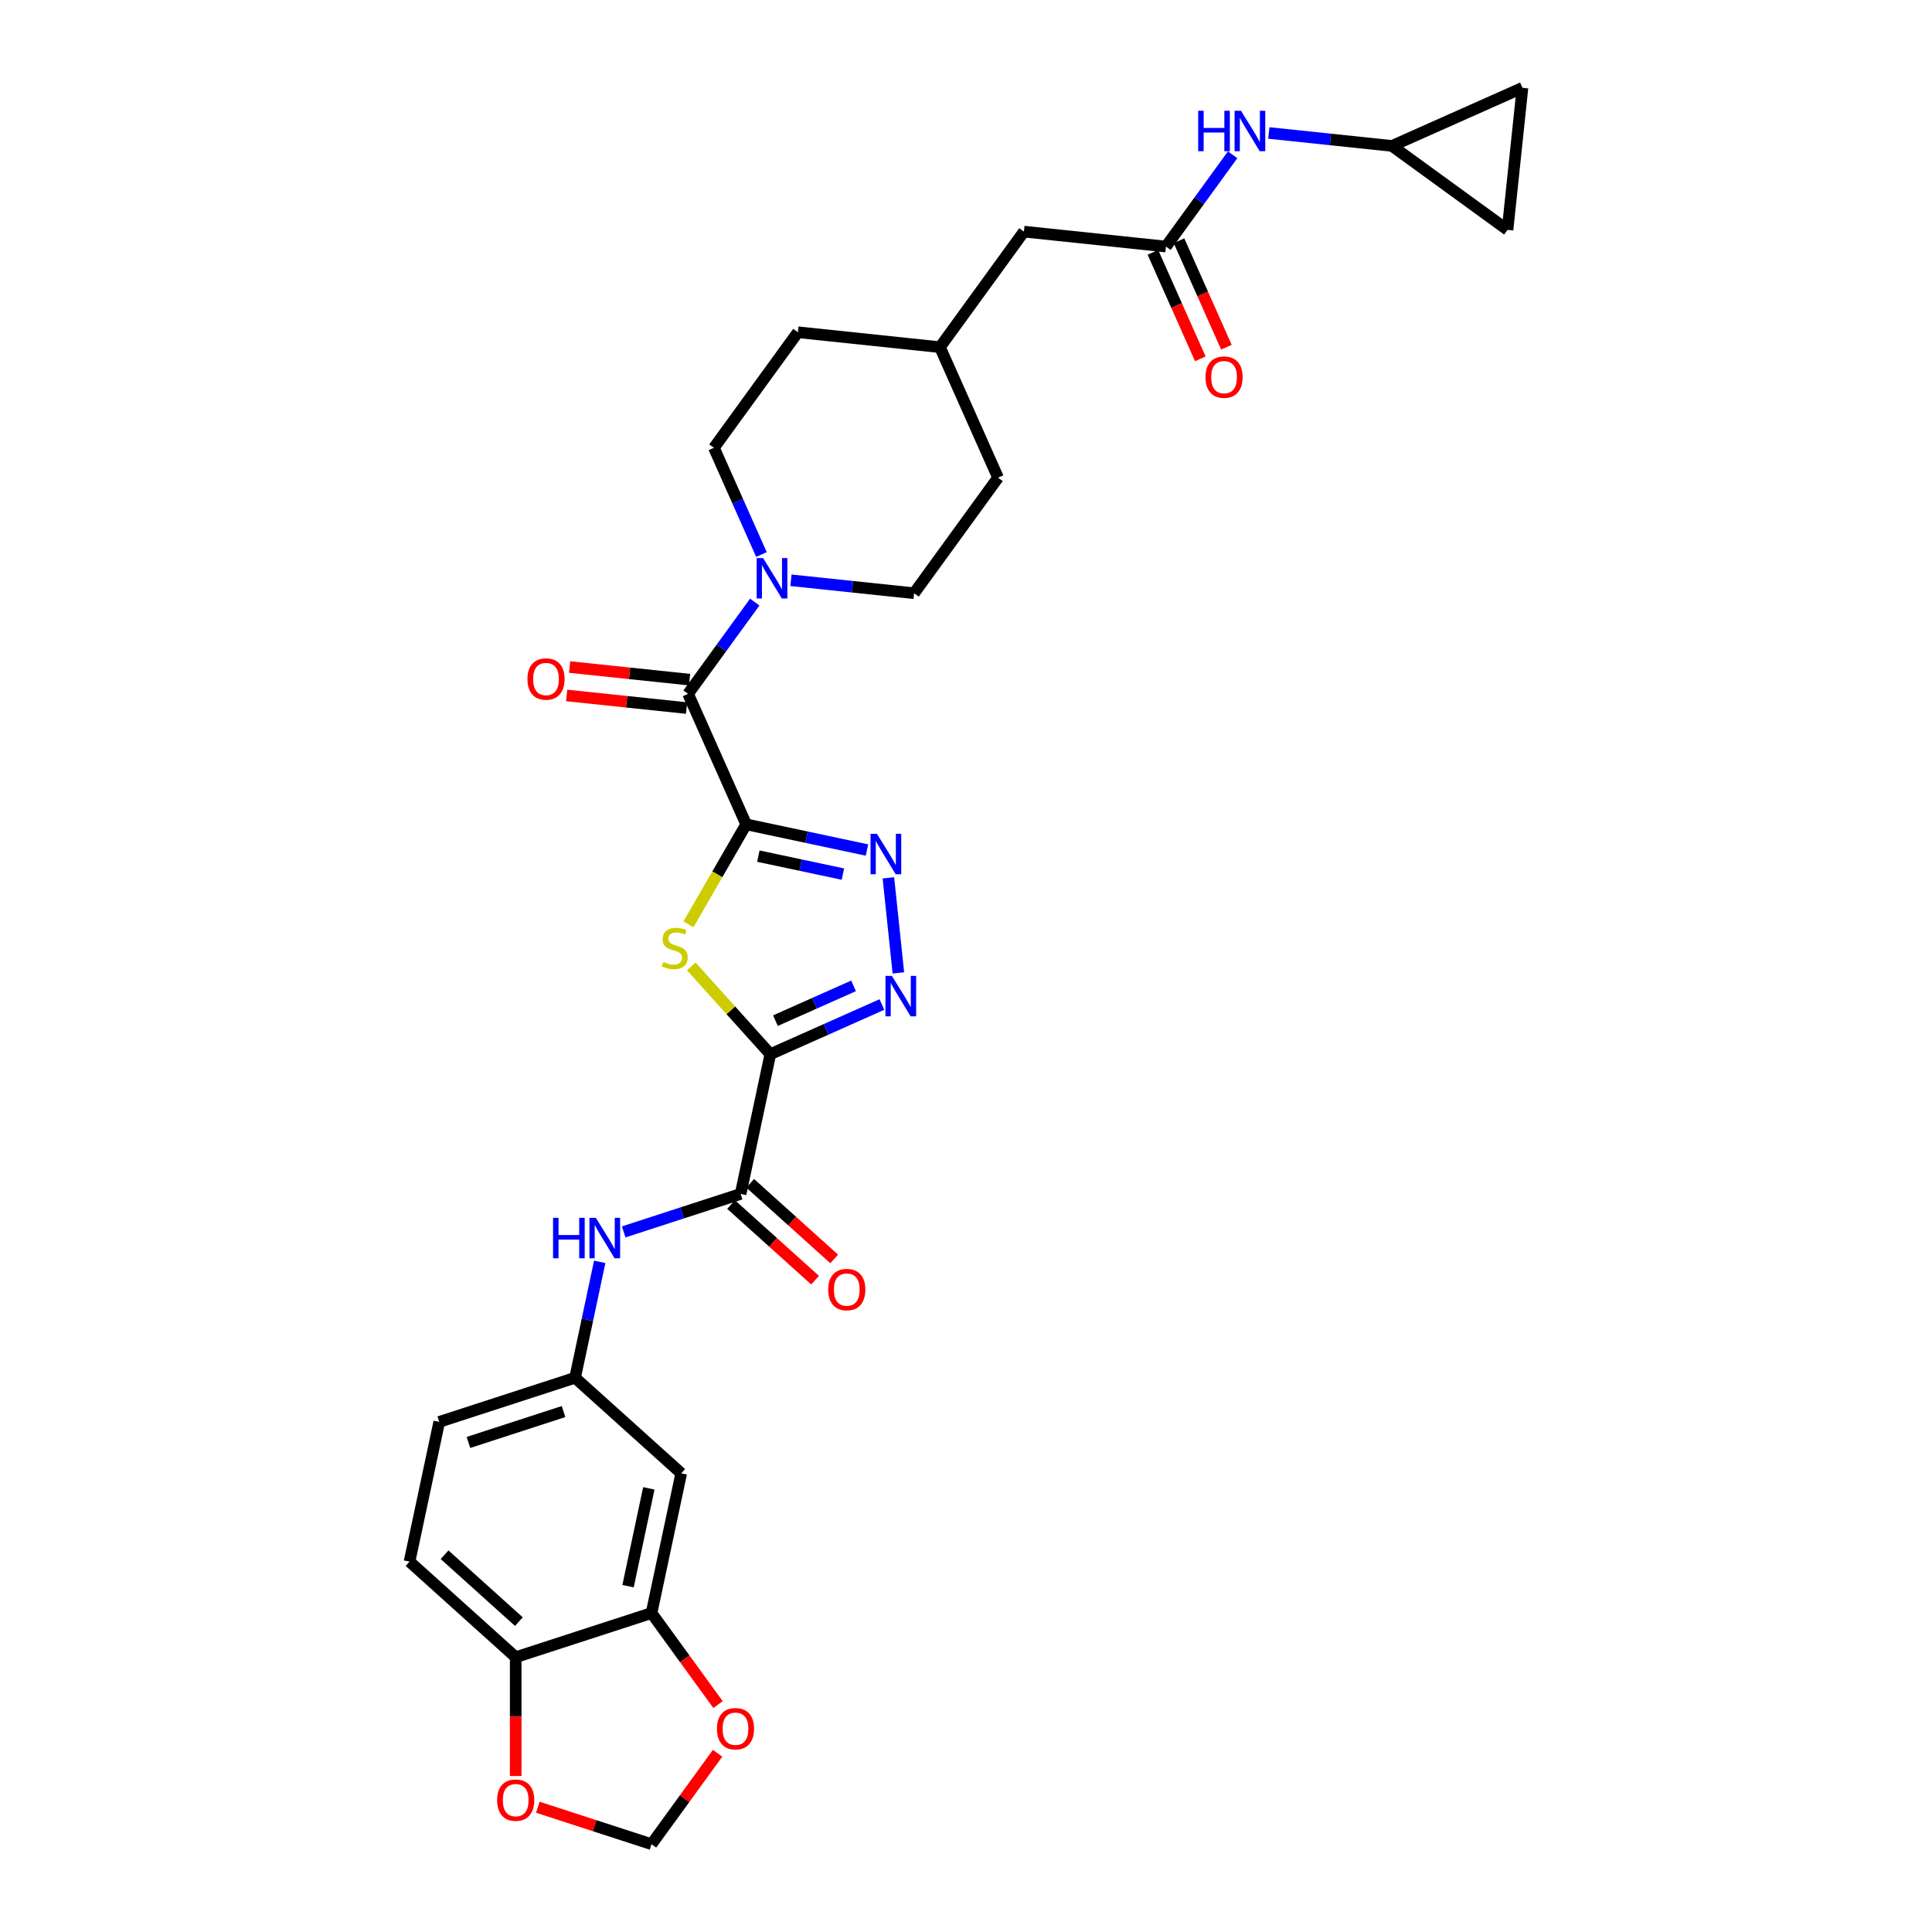 <?xml version='1.0' encoding='iso-8859-1'?>
<svg version='1.1' baseProfile='full'
              xmlns='http://www.w3.org/2000/svg'
                      xmlns:rdkit='http://www.rdkit.org/xml'
                      xmlns:xlink='http://www.w3.org/1999/xlink'
                  xml:space='preserve'
width='1000px' height='1000px' viewBox='0 0 1000 1000'>
<!-- END OF HEADER -->
<rect style='opacity:1.0;fill:#FFFFFF;stroke:none' width='1000' height='1000' x='0' y='0'> </rect>
<path class='bond-1' d='M 386.214,426.677 L 371.278,452.547' style='fill:none;fill-rule:evenodd;stroke:#000000;stroke-width:6px;stroke-linecap:butt;stroke-linejoin:miter;stroke-opacity:1' />
<path class='bond-1' d='M 371.278,452.547 L 356.342,478.418' style='fill:none;fill-rule:evenodd;stroke:#CCCC00;stroke-width:6px;stroke-linecap:butt;stroke-linejoin:miter;stroke-opacity:1' />
<path class='bond-2' d='M 386.214,426.677 L 417.479,433.323' style='fill:none;fill-rule:evenodd;stroke:#000000;stroke-width:6px;stroke-linecap:butt;stroke-linejoin:miter;stroke-opacity:1' />
<path class='bond-2' d='M 417.479,433.323 L 448.743,439.968' style='fill:none;fill-rule:evenodd;stroke:#0000FF;stroke-width:6px;stroke-linecap:butt;stroke-linejoin:miter;stroke-opacity:1' />
<path class='bond-2' d='M 392.519,443.134 L 414.405,447.786' style='fill:none;fill-rule:evenodd;stroke:#000000;stroke-width:6px;stroke-linecap:butt;stroke-linejoin:miter;stroke-opacity:1' />
<path class='bond-2' d='M 414.405,447.786 L 436.29,452.438' style='fill:none;fill-rule:evenodd;stroke:#0000FF;stroke-width:6px;stroke-linecap:butt;stroke-linejoin:miter;stroke-opacity:1' />
<path class='bond-4' d='M 386.214,426.677 L 356.143,359.136' style='fill:none;fill-rule:evenodd;stroke:#000000;stroke-width:6px;stroke-linecap:butt;stroke-linejoin:miter;stroke-opacity:1' />
<path class='bond-0' d='M 398.719,545.648 L 378.264,522.931' style='fill:none;fill-rule:evenodd;stroke:#000000;stroke-width:6px;stroke-linecap:butt;stroke-linejoin:miter;stroke-opacity:1' />
<path class='bond-0' d='M 378.264,522.931 L 357.809,500.214' style='fill:none;fill-rule:evenodd;stroke:#CCCC00;stroke-width:6px;stroke-linecap:butt;stroke-linejoin:miter;stroke-opacity:1' />
<path class='bond-5' d='M 398.719,545.648 L 383.347,617.966' style='fill:none;fill-rule:evenodd;stroke:#000000;stroke-width:6px;stroke-linecap:butt;stroke-linejoin:miter;stroke-opacity:1' />
<path class='bond-31' d='M 398.719,545.648 L 427.595,532.792' style='fill:none;fill-rule:evenodd;stroke:#000000;stroke-width:6px;stroke-linecap:butt;stroke-linejoin:miter;stroke-opacity:1' />
<path class='bond-31' d='M 427.595,532.792 L 456.471,519.935' style='fill:none;fill-rule:evenodd;stroke:#0000FF;stroke-width:6px;stroke-linecap:butt;stroke-linejoin:miter;stroke-opacity:1' />
<path class='bond-31' d='M 401.367,528.283 L 421.581,519.284' style='fill:none;fill-rule:evenodd;stroke:#000000;stroke-width:6px;stroke-linecap:butt;stroke-linejoin:miter;stroke-opacity:1' />
<path class='bond-31' d='M 421.581,519.284 L 441.794,510.284' style='fill:none;fill-rule:evenodd;stroke:#0000FF;stroke-width:6px;stroke-linecap:butt;stroke-linejoin:miter;stroke-opacity:1' />
<path class='bond-3' d='M 459.827,454.366 L 464.998,503.569' style='fill:none;fill-rule:evenodd;stroke:#0000FF;stroke-width:6px;stroke-linecap:butt;stroke-linejoin:miter;stroke-opacity:1' />
<path class='bond-6' d='M 356.143,359.136 L 373.397,335.388' style='fill:none;fill-rule:evenodd;stroke:#000000;stroke-width:6px;stroke-linecap:butt;stroke-linejoin:miter;stroke-opacity:1' />
<path class='bond-6' d='M 373.397,335.388 L 390.651,311.64' style='fill:none;fill-rule:evenodd;stroke:#0000FF;stroke-width:6px;stroke-linecap:butt;stroke-linejoin:miter;stroke-opacity:1' />
<path class='bond-19' d='M 356.916,351.783 L 325.882,348.521' style='fill:none;fill-rule:evenodd;stroke:#000000;stroke-width:6px;stroke-linecap:butt;stroke-linejoin:miter;stroke-opacity:1' />
<path class='bond-19' d='M 325.882,348.521 L 294.847,345.259' style='fill:none;fill-rule:evenodd;stroke:#FF0000;stroke-width:6px;stroke-linecap:butt;stroke-linejoin:miter;stroke-opacity:1' />
<path class='bond-19' d='M 355.37,366.489 L 324.336,363.227' style='fill:none;fill-rule:evenodd;stroke:#000000;stroke-width:6px;stroke-linecap:butt;stroke-linejoin:miter;stroke-opacity:1' />
<path class='bond-19' d='M 324.336,363.227 L 293.302,359.965' style='fill:none;fill-rule:evenodd;stroke:#FF0000;stroke-width:6px;stroke-linecap:butt;stroke-linejoin:miter;stroke-opacity:1' />
<path class='bond-7' d='M 383.347,617.966 L 353.084,627.799' style='fill:none;fill-rule:evenodd;stroke:#000000;stroke-width:6px;stroke-linecap:butt;stroke-linejoin:miter;stroke-opacity:1' />
<path class='bond-7' d='M 353.084,627.799 L 322.821,637.632' style='fill:none;fill-rule:evenodd;stroke:#0000FF;stroke-width:6px;stroke-linecap:butt;stroke-linejoin:miter;stroke-opacity:1' />
<path class='bond-21' d='M 378.4,623.46 L 400.142,643.037' style='fill:none;fill-rule:evenodd;stroke:#000000;stroke-width:6px;stroke-linecap:butt;stroke-linejoin:miter;stroke-opacity:1' />
<path class='bond-21' d='M 400.142,643.037 L 421.884,662.613' style='fill:none;fill-rule:evenodd;stroke:#FF0000;stroke-width:6px;stroke-linecap:butt;stroke-linejoin:miter;stroke-opacity:1' />
<path class='bond-21' d='M 388.294,612.472 L 410.036,632.048' style='fill:none;fill-rule:evenodd;stroke:#000000;stroke-width:6px;stroke-linecap:butt;stroke-linejoin:miter;stroke-opacity:1' />
<path class='bond-21' d='M 410.036,632.048 L 431.778,651.624' style='fill:none;fill-rule:evenodd;stroke:#FF0000;stroke-width:6px;stroke-linecap:butt;stroke-linejoin:miter;stroke-opacity:1' />
<path class='bond-22' d='M 409.389,300.351 L 441.258,303.701' style='fill:none;fill-rule:evenodd;stroke:#0000FF;stroke-width:6px;stroke-linecap:butt;stroke-linejoin:miter;stroke-opacity:1' />
<path class='bond-22' d='M 441.258,303.701 L 473.128,307.051' style='fill:none;fill-rule:evenodd;stroke:#000000;stroke-width:6px;stroke-linecap:butt;stroke-linejoin:miter;stroke-opacity:1' />
<path class='bond-23' d='M 394.116,287.005 L 381.822,259.393' style='fill:none;fill-rule:evenodd;stroke:#0000FF;stroke-width:6px;stroke-linecap:butt;stroke-linejoin:miter;stroke-opacity:1' />
<path class='bond-23' d='M 381.822,259.393 L 369.529,231.781' style='fill:none;fill-rule:evenodd;stroke:#000000;stroke-width:6px;stroke-linecap:butt;stroke-linejoin:miter;stroke-opacity:1' />
<path class='bond-15' d='M 310.414,653.13 L 304.038,683.13' style='fill:none;fill-rule:evenodd;stroke:#0000FF;stroke-width:6px;stroke-linecap:butt;stroke-linejoin:miter;stroke-opacity:1' />
<path class='bond-15' d='M 304.038,683.13 L 297.661,713.13' style='fill:none;fill-rule:evenodd;stroke:#000000;stroke-width:6px;stroke-linecap:butt;stroke-linejoin:miter;stroke-opacity:1' />
<path class='bond-8' d='M 603.499,127.611 L 529.971,119.883' style='fill:none;fill-rule:evenodd;stroke:#000000;stroke-width:6px;stroke-linecap:butt;stroke-linejoin:miter;stroke-opacity:1' />
<path class='bond-12' d='M 603.499,127.611 L 620.753,103.863' style='fill:none;fill-rule:evenodd;stroke:#000000;stroke-width:6px;stroke-linecap:butt;stroke-linejoin:miter;stroke-opacity:1' />
<path class='bond-12' d='M 620.753,103.863 L 638.007,80.115' style='fill:none;fill-rule:evenodd;stroke:#0000FF;stroke-width:6px;stroke-linecap:butt;stroke-linejoin:miter;stroke-opacity:1' />
<path class='bond-24' d='M 596.745,130.618 L 609.012,158.171' style='fill:none;fill-rule:evenodd;stroke:#000000;stroke-width:6px;stroke-linecap:butt;stroke-linejoin:miter;stroke-opacity:1' />
<path class='bond-24' d='M 609.012,158.171 L 621.279,185.724' style='fill:none;fill-rule:evenodd;stroke:#FF0000;stroke-width:6px;stroke-linecap:butt;stroke-linejoin:miter;stroke-opacity:1' />
<path class='bond-24' d='M 610.253,124.604 L 622.52,152.157' style='fill:none;fill-rule:evenodd;stroke:#000000;stroke-width:6px;stroke-linecap:butt;stroke-linejoin:miter;stroke-opacity:1' />
<path class='bond-24' d='M 622.52,152.157 L 634.788,179.71' style='fill:none;fill-rule:evenodd;stroke:#FF0000;stroke-width:6px;stroke-linecap:butt;stroke-linejoin:miter;stroke-opacity:1' />
<path class='bond-9' d='M 337.233,834.919 L 352.604,762.601' style='fill:none;fill-rule:evenodd;stroke:#000000;stroke-width:6px;stroke-linecap:butt;stroke-linejoin:miter;stroke-opacity:1' />
<path class='bond-9' d='M 325.075,820.997 L 335.835,770.375' style='fill:none;fill-rule:evenodd;stroke:#000000;stroke-width:6px;stroke-linecap:butt;stroke-linejoin:miter;stroke-opacity:1' />
<path class='bond-14' d='M 337.233,834.919 L 354.443,858.608' style='fill:none;fill-rule:evenodd;stroke:#000000;stroke-width:6px;stroke-linecap:butt;stroke-linejoin:miter;stroke-opacity:1' />
<path class='bond-14' d='M 354.443,858.608 L 371.654,882.297' style='fill:none;fill-rule:evenodd;stroke:#FF0000;stroke-width:6px;stroke-linecap:butt;stroke-linejoin:miter;stroke-opacity:1' />
<path class='bond-33' d='M 337.233,834.919 L 266.918,857.766' style='fill:none;fill-rule:evenodd;stroke:#000000;stroke-width:6px;stroke-linecap:butt;stroke-linejoin:miter;stroke-opacity:1' />
<path class='bond-10' d='M 352.604,762.601 L 297.661,713.13' style='fill:none;fill-rule:evenodd;stroke:#000000;stroke-width:6px;stroke-linecap:butt;stroke-linejoin:miter;stroke-opacity:1' />
<path class='bond-11' d='M 720.484,75.526 L 688.614,72.176' style='fill:none;fill-rule:evenodd;stroke:#000000;stroke-width:6px;stroke-linecap:butt;stroke-linejoin:miter;stroke-opacity:1' />
<path class='bond-11' d='M 688.614,72.176 L 656.744,68.827' style='fill:none;fill-rule:evenodd;stroke:#0000FF;stroke-width:6px;stroke-linecap:butt;stroke-linejoin:miter;stroke-opacity:1' />
<path class='bond-16' d='M 720.484,75.526 L 788.025,45.455' style='fill:none;fill-rule:evenodd;stroke:#000000;stroke-width:6px;stroke-linecap:butt;stroke-linejoin:miter;stroke-opacity:1' />
<path class='bond-17' d='M 720.484,75.526 L 780.297,118.983' style='fill:none;fill-rule:evenodd;stroke:#000000;stroke-width:6px;stroke-linecap:butt;stroke-linejoin:miter;stroke-opacity:1' />
<path class='bond-13' d='M 266.918,857.766 L 211.975,808.295' style='fill:none;fill-rule:evenodd;stroke:#000000;stroke-width:6px;stroke-linecap:butt;stroke-linejoin:miter;stroke-opacity:1' />
<path class='bond-13' d='M 268.571,839.356 L 230.11,804.727' style='fill:none;fill-rule:evenodd;stroke:#000000;stroke-width:6px;stroke-linecap:butt;stroke-linejoin:miter;stroke-opacity:1' />
<path class='bond-18' d='M 266.918,857.766 L 266.918,888.514' style='fill:none;fill-rule:evenodd;stroke:#000000;stroke-width:6px;stroke-linecap:butt;stroke-linejoin:miter;stroke-opacity:1' />
<path class='bond-18' d='M 266.918,888.514 L 266.918,919.263' style='fill:none;fill-rule:evenodd;stroke:#FF0000;stroke-width:6px;stroke-linecap:butt;stroke-linejoin:miter;stroke-opacity:1' />
<path class='bond-20' d='M 371.418,907.493 L 354.325,931.019' style='fill:none;fill-rule:evenodd;stroke:#FF0000;stroke-width:6px;stroke-linecap:butt;stroke-linejoin:miter;stroke-opacity:1' />
<path class='bond-20' d='M 354.325,931.019 L 337.233,954.545' style='fill:none;fill-rule:evenodd;stroke:#000000;stroke-width:6px;stroke-linecap:butt;stroke-linejoin:miter;stroke-opacity:1' />
<path class='bond-27' d='M 297.661,713.13 L 227.346,735.977' style='fill:none;fill-rule:evenodd;stroke:#000000;stroke-width:6px;stroke-linecap:butt;stroke-linejoin:miter;stroke-opacity:1' />
<path class='bond-27' d='M 291.683,730.62 L 242.463,746.613' style='fill:none;fill-rule:evenodd;stroke:#000000;stroke-width:6px;stroke-linecap:butt;stroke-linejoin:miter;stroke-opacity:1' />
<path class='bond-35' d='M 788.025,45.455 L 780.297,118.983' style='fill:none;fill-rule:evenodd;stroke:#000000;stroke-width:6px;stroke-linecap:butt;stroke-linejoin:miter;stroke-opacity:1' />
<path class='bond-34' d='M 278.377,935.422 L 307.805,944.984' style='fill:none;fill-rule:evenodd;stroke:#FF0000;stroke-width:6px;stroke-linecap:butt;stroke-linejoin:miter;stroke-opacity:1' />
<path class='bond-34' d='M 307.805,944.984 L 337.233,954.545' style='fill:none;fill-rule:evenodd;stroke:#000000;stroke-width:6px;stroke-linecap:butt;stroke-linejoin:miter;stroke-opacity:1' />
<path class='bond-29' d='M 473.128,307.051 L 516.585,247.238' style='fill:none;fill-rule:evenodd;stroke:#000000;stroke-width:6px;stroke-linecap:butt;stroke-linejoin:miter;stroke-opacity:1' />
<path class='bond-28' d='M 369.529,231.781 L 412.985,171.968' style='fill:none;fill-rule:evenodd;stroke:#000000;stroke-width:6px;stroke-linecap:butt;stroke-linejoin:miter;stroke-opacity:1' />
<path class='bond-25' d='M 211.975,808.295 L 227.346,735.977' style='fill:none;fill-rule:evenodd;stroke:#000000;stroke-width:6px;stroke-linecap:butt;stroke-linejoin:miter;stroke-opacity:1' />
<path class='bond-26' d='M 529.971,119.883 L 486.514,179.696' style='fill:none;fill-rule:evenodd;stroke:#000000;stroke-width:6px;stroke-linecap:butt;stroke-linejoin:miter;stroke-opacity:1' />
<path class='bond-30' d='M 412.985,171.968 L 486.514,179.696' style='fill:none;fill-rule:evenodd;stroke:#000000;stroke-width:6px;stroke-linecap:butt;stroke-linejoin:miter;stroke-opacity:1' />
<path class='bond-32' d='M 516.585,247.238 L 486.514,179.696' style='fill:none;fill-rule:evenodd;stroke:#000000;stroke-width:6px;stroke-linecap:butt;stroke-linejoin:miter;stroke-opacity:1' />
<path  class='atom-2' d='M 343.333 497.892
Q 343.57 497.98, 344.546 498.394
Q 345.522 498.808, 346.586 499.075
Q 347.68 499.311, 348.745 499.311
Q 350.727 499.311, 351.88 498.365
Q 353.033 497.389, 353.033 495.703
Q 353.033 494.55, 352.442 493.84
Q 351.88 493.13, 350.993 492.746
Q 350.105 492.361, 348.627 491.918
Q 346.764 491.356, 345.64 490.824
Q 344.546 490.291, 343.747 489.168
Q 342.978 488.044, 342.978 486.151
Q 342.978 483.519, 344.753 481.893
Q 346.557 480.266, 350.105 480.266
Q 352.53 480.266, 355.281 481.419
L 354.601 483.696
Q 352.087 482.661, 350.194 482.661
Q 348.154 482.661, 347.03 483.519
Q 345.906 484.347, 345.936 485.796
Q 345.936 486.92, 346.498 487.6
Q 347.089 488.28, 347.917 488.665
Q 348.775 489.049, 350.194 489.493
Q 352.087 490.084, 353.211 490.676
Q 354.334 491.267, 355.133 492.48
Q 355.961 493.663, 355.961 495.703
Q 355.961 498.601, 354.009 500.169
Q 352.087 501.707, 348.863 501.707
Q 347 501.707, 345.581 501.293
Q 344.191 500.908, 342.535 500.228
L 343.333 497.892
' fill='#CCCC00'/>
<path  class='atom-3' d='M 453.904 431.58
L 460.765 442.67
Q 461.445 443.764, 462.539 445.746
Q 463.633 447.727, 463.693 447.845
L 463.693 431.58
L 466.473 431.58
L 466.473 452.518
L 463.604 452.518
L 456.24 440.393
Q 455.383 438.973, 454.466 437.347
Q 453.579 435.72, 453.312 435.217
L 453.312 452.518
L 450.592 452.518
L 450.592 431.58
L 453.904 431.58
' fill='#0000FF'/>
<path  class='atom-4' d='M 461.632 505.108
L 468.493 516.198
Q 469.173 517.292, 470.267 519.274
Q 471.362 521.255, 471.421 521.373
L 471.421 505.108
L 474.201 505.108
L 474.201 526.046
L 471.332 526.046
L 463.968 513.921
Q 463.111 512.501, 462.194 510.875
Q 461.307 509.248, 461.041 508.746
L 461.041 526.046
L 458.32 526.046
L 458.32 505.108
L 461.632 505.108
' fill='#0000FF'/>
<path  class='atom-7' d='M 394.972 288.854
L 401.833 299.944
Q 402.513 301.038, 403.607 303.019
Q 404.701 305.001, 404.761 305.119
L 404.761 288.854
L 407.54 288.854
L 407.54 309.792
L 404.672 309.792
L 397.308 297.667
Q 396.45 296.247, 395.534 294.62
Q 394.646 292.994, 394.38 292.491
L 394.38 309.792
L 391.66 309.792
L 391.66 288.854
L 394.972 288.854
' fill='#0000FF'/>
<path  class='atom-8' d='M 286.254 630.344
L 289.093 630.344
L 289.093 639.245
L 299.799 639.245
L 299.799 630.344
L 302.638 630.344
L 302.638 651.282
L 299.799 651.282
L 299.799 641.611
L 289.093 641.611
L 289.093 651.282
L 286.254 651.282
L 286.254 630.344
' fill='#0000FF'/>
<path  class='atom-8' d='M 308.404 630.344
L 315.265 641.434
Q 315.946 642.528, 317.04 644.509
Q 318.134 646.491, 318.193 646.609
L 318.193 630.344
L 320.973 630.344
L 320.973 651.282
L 318.104 651.282
L 310.741 639.157
Q 309.883 637.737, 308.966 636.111
Q 308.079 634.484, 307.813 633.981
L 307.813 651.282
L 305.092 651.282
L 305.092 630.344
L 308.404 630.344
' fill='#0000FF'/>
<path  class='atom-13' d='M 620.177 57.329
L 623.016 57.329
L 623.016 66.23
L 633.722 66.23
L 633.722 57.329
L 636.561 57.329
L 636.561 78.267
L 633.722 78.267
L 633.722 68.596
L 623.016 68.596
L 623.016 78.267
L 620.177 78.267
L 620.177 57.329
' fill='#0000FF'/>
<path  class='atom-13' d='M 642.327 57.329
L 649.188 68.419
Q 649.869 69.513, 650.963 71.494
Q 652.057 73.476, 652.116 73.594
L 652.116 57.329
L 654.896 57.329
L 654.896 78.267
L 652.028 78.267
L 644.664 66.142
Q 643.806 64.722, 642.889 63.096
Q 642.002 61.469, 641.736 60.966
L 641.736 78.267
L 639.015 78.267
L 639.015 57.329
L 642.327 57.329
' fill='#0000FF'/>
<path  class='atom-15' d='M 371.078 894.791
Q 371.078 889.764, 373.562 886.954
Q 376.046 884.145, 380.689 884.145
Q 385.332 884.145, 387.817 886.954
Q 390.301 889.764, 390.301 894.791
Q 390.301 899.878, 387.787 902.776
Q 385.273 905.645, 380.689 905.645
Q 376.076 905.645, 373.562 902.776
Q 371.078 899.908, 371.078 894.791
M 380.689 903.279
Q 383.883 903.279, 385.599 901.15
Q 387.343 898.991, 387.343 894.791
Q 387.343 890.681, 385.599 888.611
Q 383.883 886.511, 380.689 886.511
Q 377.495 886.511, 375.751 888.581
Q 374.035 890.651, 374.035 894.791
Q 374.035 899.02, 375.751 901.15
Q 377.495 903.279, 380.689 903.279
' fill='#FF0000'/>
<path  class='atom-19' d='M 257.306 931.758
Q 257.306 926.731, 259.791 923.921
Q 262.275 921.112, 266.918 921.112
Q 271.561 921.112, 274.045 923.921
Q 276.529 926.731, 276.529 931.758
Q 276.529 936.845, 274.015 939.743
Q 271.502 942.611, 266.918 942.611
Q 262.304 942.611, 259.791 939.743
Q 257.306 936.874, 257.306 931.758
M 266.918 940.246
Q 270.112 940.246, 271.827 938.116
Q 273.572 935.957, 273.572 931.758
Q 273.572 927.647, 271.827 925.577
Q 270.112 923.477, 266.918 923.477
Q 263.724 923.477, 261.979 925.548
Q 260.264 927.618, 260.264 931.758
Q 260.264 935.987, 261.979 938.116
Q 263.724 940.246, 266.918 940.246
' fill='#FF0000'/>
<path  class='atom-20' d='M 273.004 351.467
Q 273.004 346.439, 275.488 343.63
Q 277.972 340.821, 282.615 340.821
Q 287.258 340.821, 289.742 343.63
Q 292.226 346.439, 292.226 351.467
Q 292.226 356.554, 289.712 359.452
Q 287.199 362.32, 282.615 362.32
Q 278.001 362.32, 275.488 359.452
Q 273.004 356.583, 273.004 351.467
M 282.615 359.954
Q 285.809 359.954, 287.524 357.825
Q 289.269 355.666, 289.269 351.467
Q 289.269 347.356, 287.524 345.286
Q 285.809 343.186, 282.615 343.186
Q 279.421 343.186, 277.676 345.257
Q 275.961 347.327, 275.961 351.467
Q 275.961 355.696, 277.676 357.825
Q 279.421 359.954, 282.615 359.954
' fill='#FF0000'/>
<path  class='atom-22' d='M 428.679 667.496
Q 428.679 662.469, 431.163 659.659
Q 433.647 656.85, 438.29 656.85
Q 442.933 656.85, 445.418 659.659
Q 447.902 662.469, 447.902 667.496
Q 447.902 672.583, 445.388 675.481
Q 442.874 678.35, 438.29 678.35
Q 433.677 678.35, 431.163 675.481
Q 428.679 672.612, 428.679 667.496
M 438.29 675.984
Q 441.484 675.984, 443.2 673.854
Q 444.944 671.696, 444.944 667.496
Q 444.944 663.386, 443.2 661.315
Q 441.484 659.216, 438.29 659.216
Q 435.096 659.216, 433.352 661.286
Q 431.636 663.356, 431.636 667.496
Q 431.636 671.725, 433.352 673.854
Q 435.096 675.984, 438.29 675.984
' fill='#FF0000'/>
<path  class='atom-25' d='M 623.959 195.212
Q 623.959 190.184, 626.443 187.375
Q 628.927 184.565, 633.57 184.565
Q 638.213 184.565, 640.697 187.375
Q 643.182 190.184, 643.182 195.212
Q 643.182 200.298, 640.668 203.196
Q 638.154 206.065, 633.57 206.065
Q 628.957 206.065, 626.443 203.196
Q 623.959 200.328, 623.959 195.212
M 633.57 203.699
Q 636.764 203.699, 638.479 201.57
Q 640.224 199.411, 640.224 195.212
Q 640.224 191.101, 638.479 189.031
Q 636.764 186.931, 633.57 186.931
Q 630.376 186.931, 628.631 189.001
Q 626.916 191.071, 626.916 195.212
Q 626.916 199.441, 628.631 201.57
Q 630.376 203.699, 633.57 203.699
' fill='#FF0000'/>
</svg>
